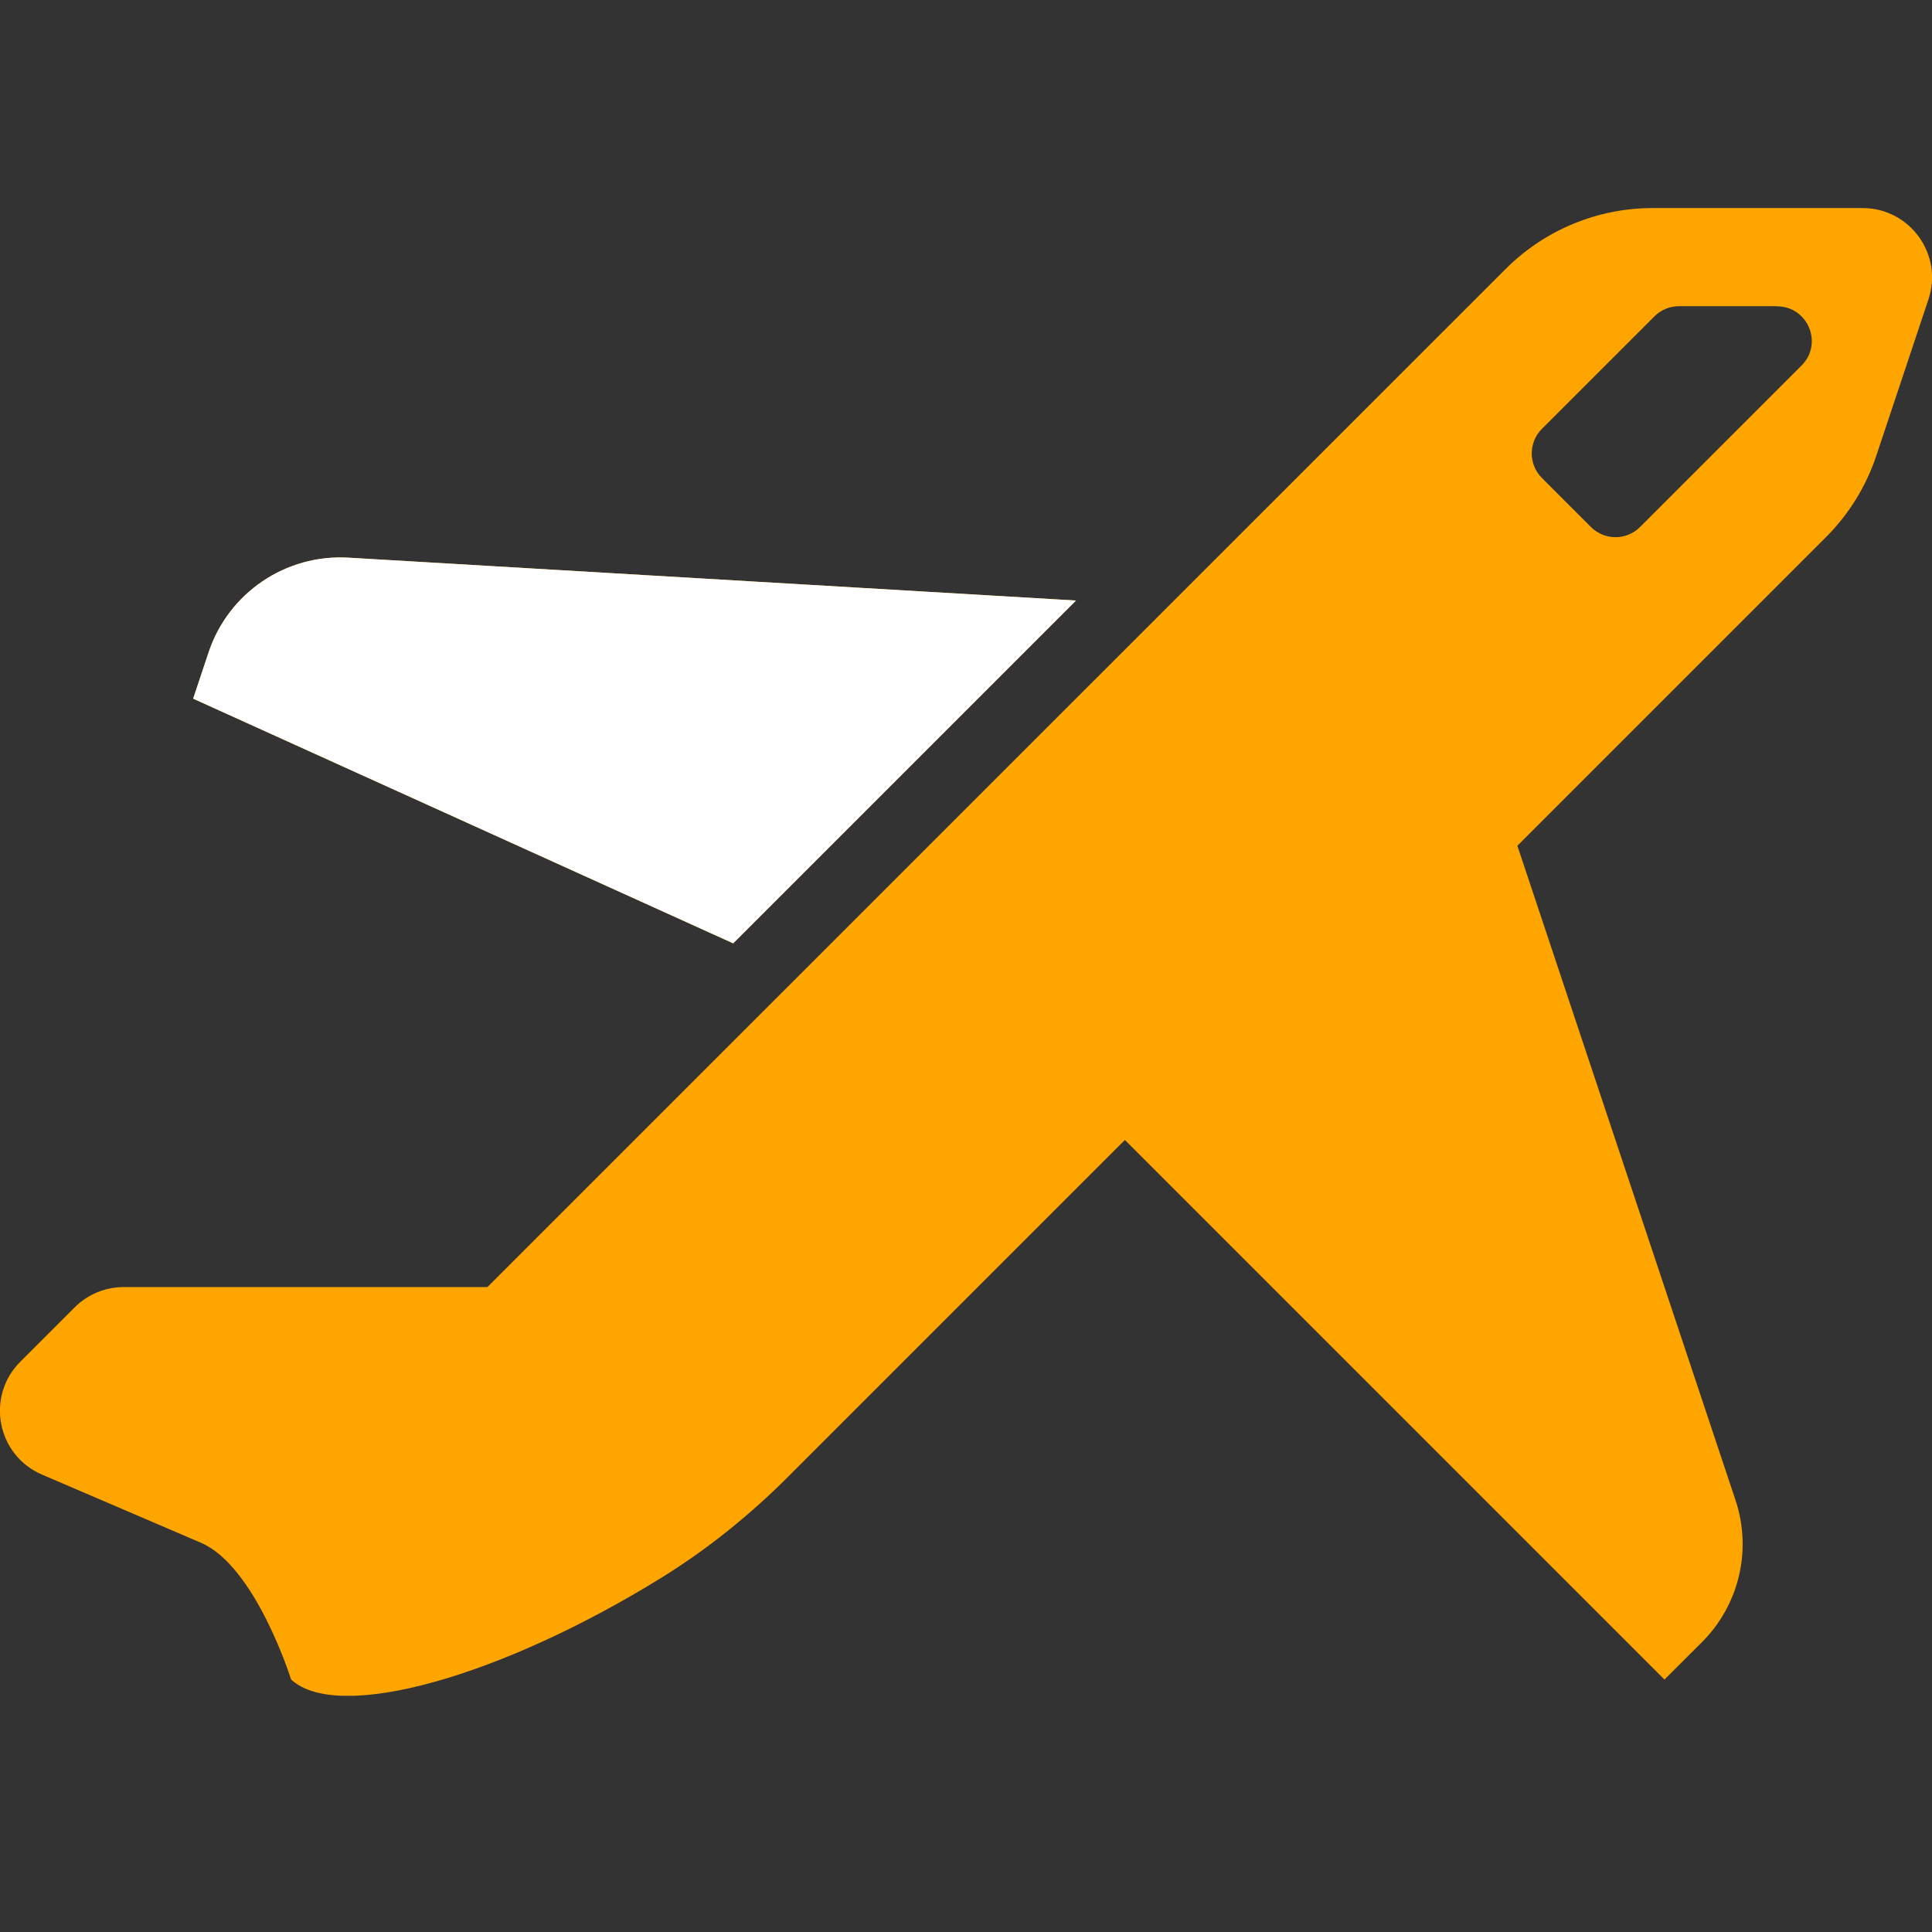 <svg width="65" height="65" viewBox="0 0 65 65" fill="none" xmlns="http://www.w3.org/2000/svg">
<rect x="0" y="0" width="65" height="65" fill="#333333" stroke="none"/>
<g clip-path="url(#clip0_710_260)">
<path d="M6.5 23.502L7.019 21.945C7.688 19.942 9.615 18.639 11.722 18.762L36.202 20.204L24.668 31.738L6.5 23.506V23.502ZM64.881 10.07L63.126 15.333C62.782 16.364 62.203 17.302 61.434 18.071L51.05 28.455L58.389 50.47C58.95 52.147 58.513 53.996 57.261 55.248L55.999 56.506L37.846 38.353L26.513 49.686C25.232 50.967 23.813 52.114 22.27 53.07C16.94 56.372 11.404 57.982 9.794 56.506C9.794 56.506 8.603 52.697 6.761 51.905L1.413 49.611C-0.104 48.961 -0.485 46.985 0.681 45.816L2.511 43.986C2.948 43.549 3.542 43.302 4.162 43.302H16.398L50.654 9.051C51.969 7.736 53.747 7 55.603 7H62.666C64.257 7 65.385 8.561 64.881 10.07ZM59.786 10.302H56.484C56.175 10.302 55.879 10.425 55.659 10.646L51.875 14.429C51.42 14.885 51.42 15.625 51.875 16.08L53.526 17.731C53.982 18.187 54.721 18.187 55.177 17.731L60.612 12.296C61.348 11.561 60.825 10.306 59.786 10.306V10.302Z" fill="#FFA500"/>
<path d="M6.5 23.502L7.019 21.944C7.688 19.942 9.615 18.639 11.722 18.762L36.202 20.204L24.668 31.738L6.5 23.506V23.502Z" fill="white"/>
</g>
<defs>
<clipPath id="clip0_710_260">
<rect width="65" height="50.052" fill="white" transform="translate(0 7)"/>
</clipPath>
</defs>
</svg>
